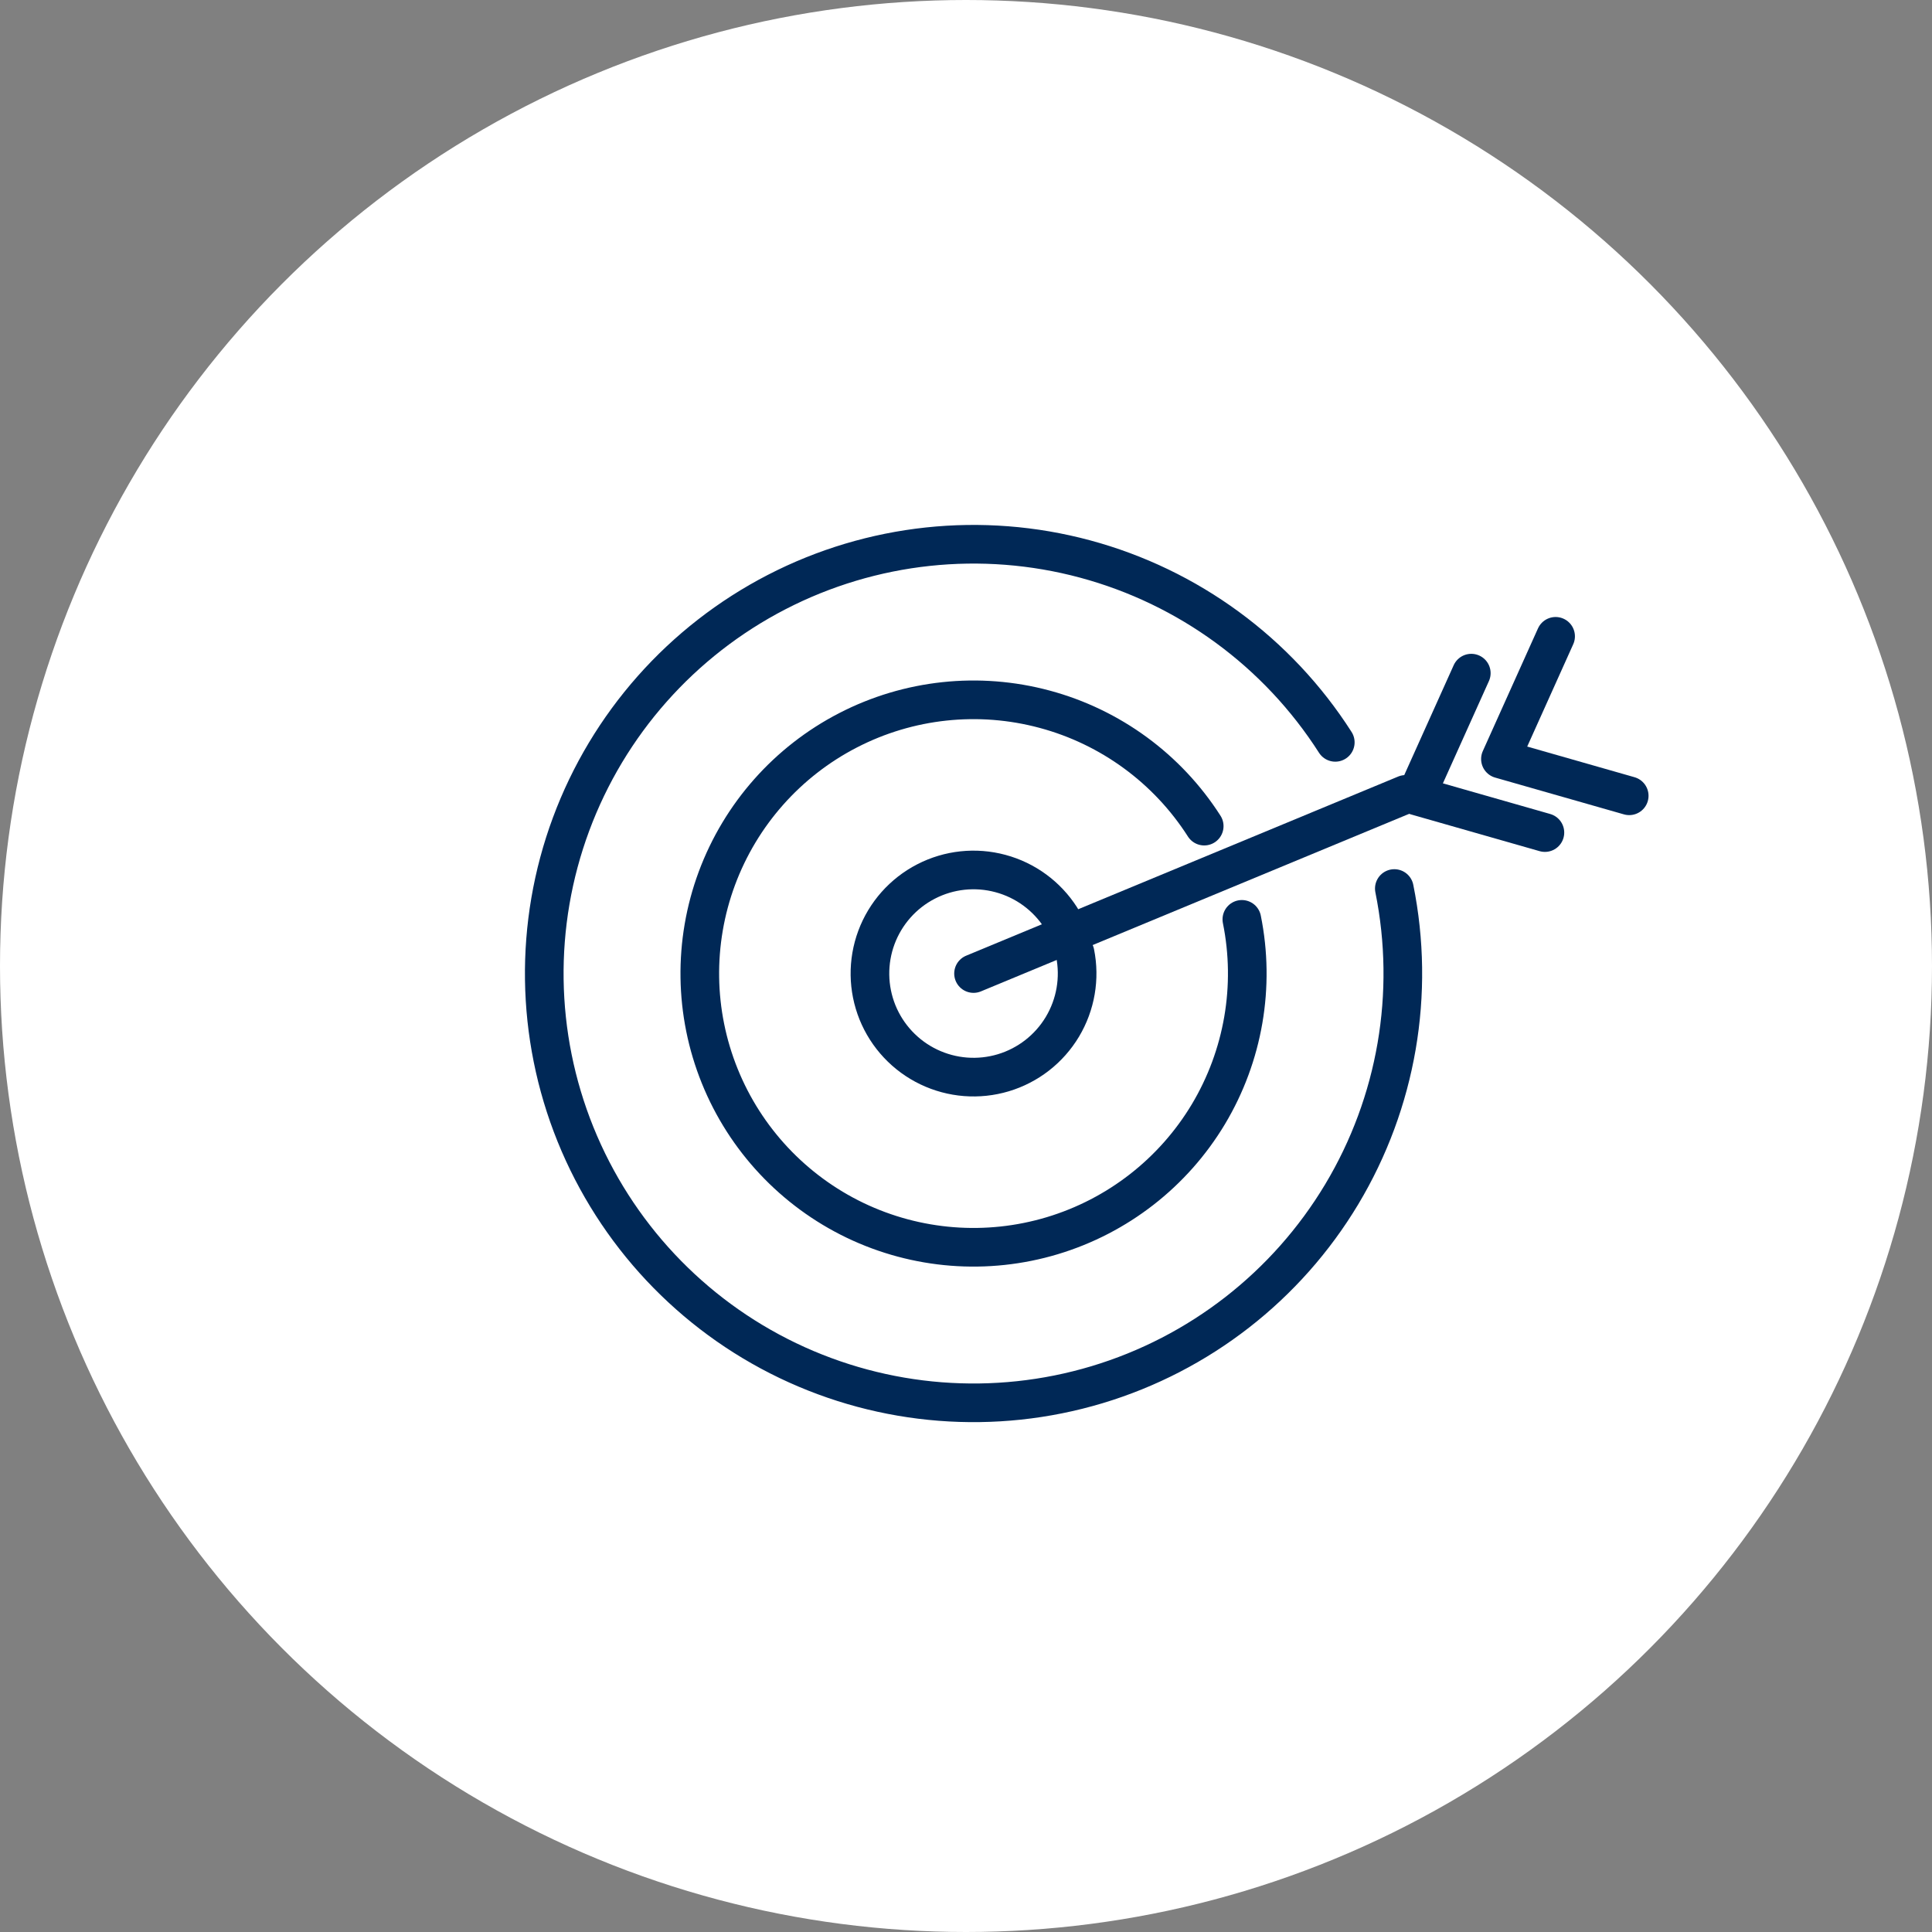 <svg width="50" height="50" viewBox="0 0 50 50" fill="none" xmlns="http://www.w3.org/2000/svg">
<rect x="0" y="0" width="50" height="50" fill="#808080" stroke="none"/>
<circle cx="25" cy="25" r="25" fill="white"/>
<path d="M36.085 22.995C36.634 25.71 36.148 28.531 34.725 30.906C33.301 33.282 31.042 35.04 28.39 35.836C25.738 36.632 22.884 36.409 20.387 35.211C17.891 34.013 15.932 31.925 14.894 29.357C13.857 26.79 13.816 23.927 14.779 21.331C15.742 18.735 17.64 16.592 20.101 15.322C22.562 14.052 25.409 13.747 28.083 14.467C30.757 15.187 33.066 16.879 34.557 19.212" stroke="#002856" stroke-linecap="round"/>
<path d="M32.139 23.793C32.489 25.523 32.179 27.322 31.272 28.837C30.364 30.351 28.923 31.472 27.232 31.98C25.541 32.488 23.721 32.346 22.129 31.582C20.538 30.817 19.288 29.486 18.627 27.849C17.965 26.212 17.939 24.387 18.553 22.731C19.168 21.076 20.378 19.709 21.947 18.9C23.516 18.09 25.331 17.896 27.036 18.355C28.741 18.813 30.214 19.892 31.165 21.38" stroke="#002856" stroke-linecap="round"/>
<path d="M27.823 24.664C27.955 25.319 27.838 26 27.495 26.573C27.151 27.147 26.606 27.571 25.966 27.763C25.326 27.955 24.637 27.901 24.035 27.612C23.432 27.323 22.96 26.819 22.709 26.2C22.459 25.58 22.449 24.889 22.681 24.263C22.914 23.636 23.372 23.119 23.966 22.813C24.56 22.506 25.247 22.433 25.892 22.607C26.537 22.78 27.094 23.189 27.454 23.752" stroke="#002856" stroke-linecap="round"/>
<path d="M25.195 25.195L36.376 20.559" stroke="#002856" stroke-linecap="round"/>
<path d="M38.077 17.421L36.649 20.595L39.982 21.547" stroke="#002856" stroke-linecap="round" stroke-linejoin="round"/>
<path d="M40.259 16.468L38.831 19.643L42.164 20.595" stroke="#002856" stroke-linecap="round" stroke-linejoin="round"/>
</svg>
